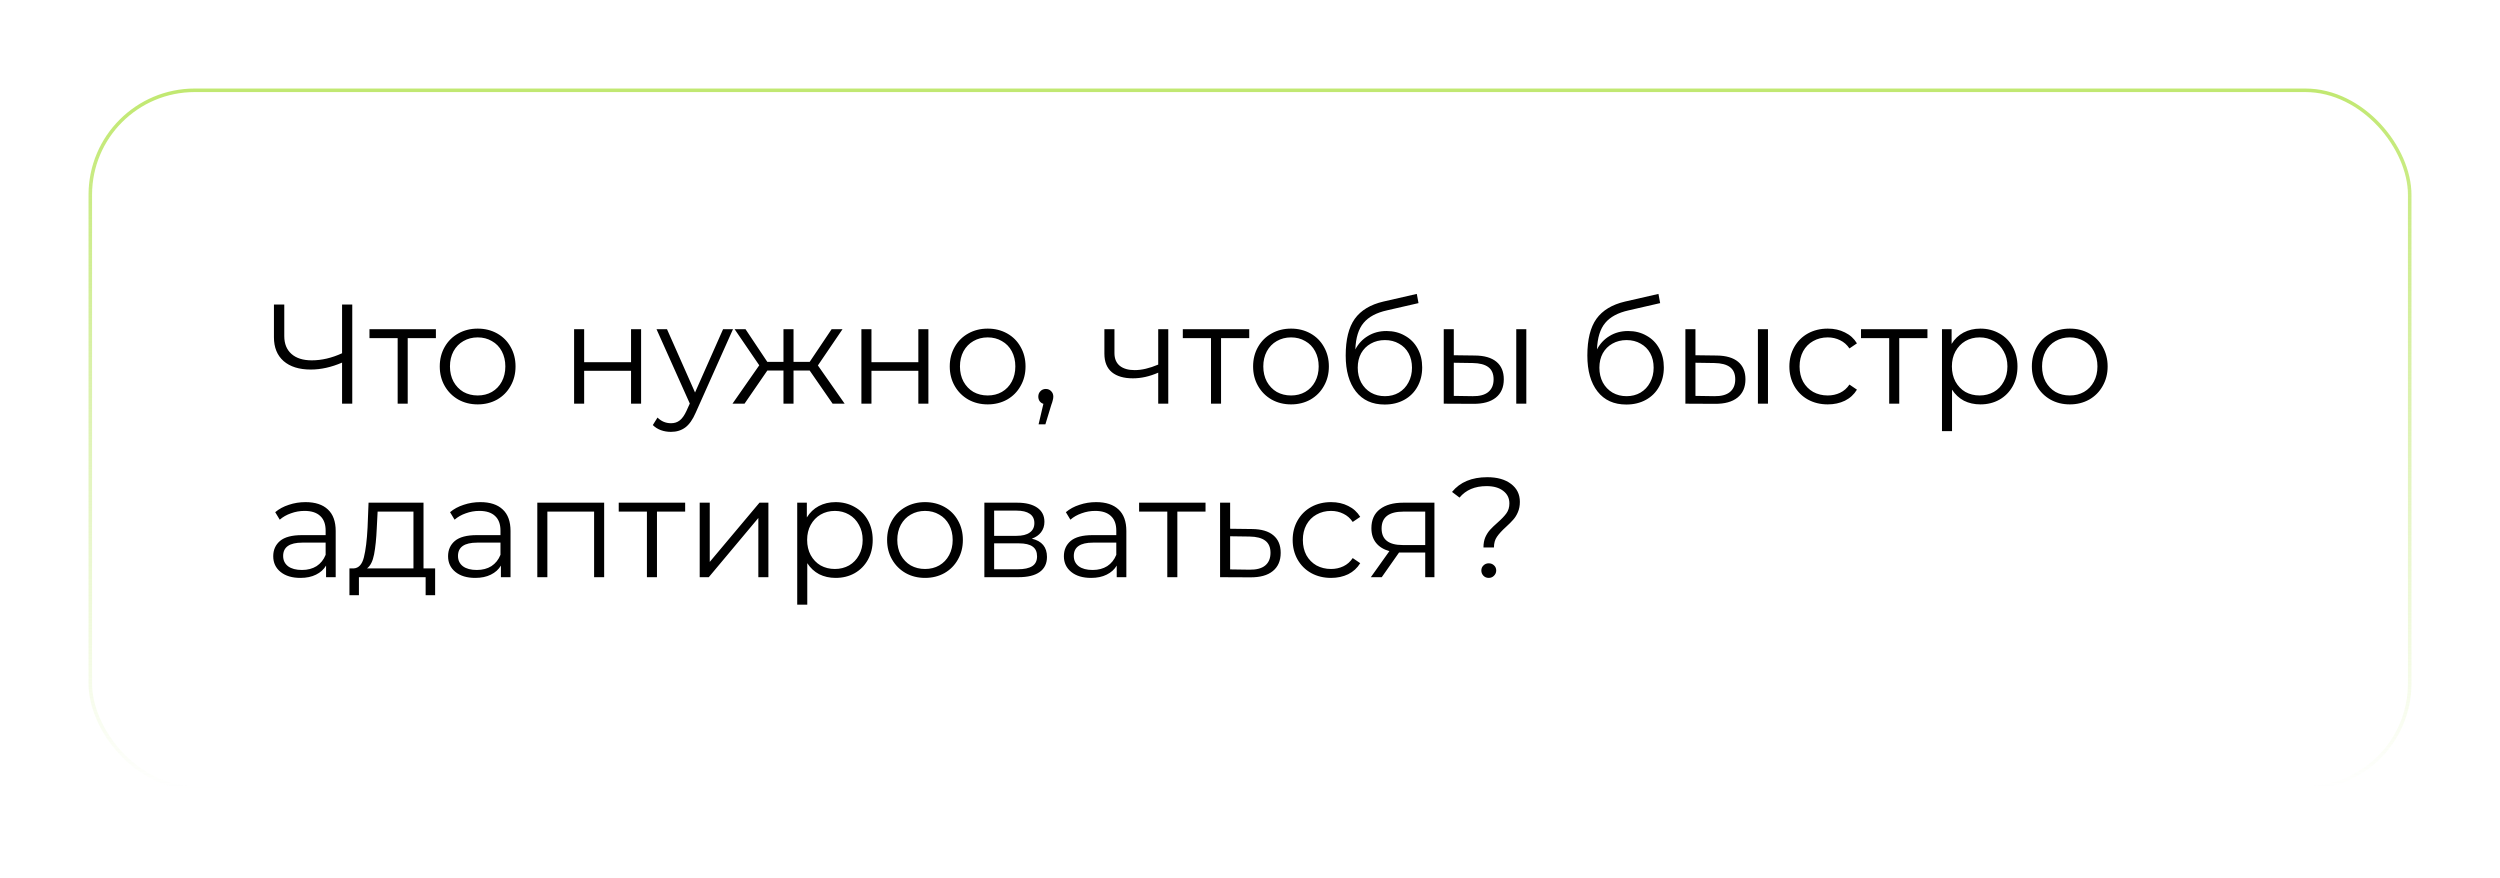 <?xml version="1.0" encoding="UTF-8"?> <svg xmlns="http://www.w3.org/2000/svg" width="706" height="248" viewBox="0 0 706 248" fill="none"> <g filter="url(#filter0_d_14_11)"> <rect x="25" y="21" width="656" height="198" rx="30" fill="white"></rect> <rect x="25.5" y="21.5" width="655" height="197" rx="29.5" stroke="url(#paint0_linear_14_11)"></rect> <path d="M99.48 82V110H96.6V98.4C93.56 99.707 90.613 100.36 87.76 100.36C84.48 100.36 81.92 99.56 80.08 97.96C78.267 96.36 77.36 94.12 77.36 91.24V82H80.28V90.92C80.28 93.08 80.96 94.76 82.32 95.96C83.68 97.16 85.587 97.76 88.04 97.76C90.84 97.76 93.693 97.093 96.6 95.76V82H99.48ZM123.098 91.48H115.138V110H112.298V91.48H104.338V88.96H123.098V91.48ZM134.908 110.2C132.881 110.2 131.054 109.747 129.428 108.84C127.801 107.907 126.521 106.627 125.588 105C124.654 103.373 124.188 101.533 124.188 99.48C124.188 97.427 124.654 95.587 125.588 93.96C126.521 92.333 127.801 91.067 129.428 90.16C131.054 89.253 132.881 88.8 134.908 88.8C136.934 88.8 138.761 89.253 140.388 90.16C142.014 91.067 143.281 92.333 144.188 93.96C145.121 95.587 145.588 97.427 145.588 99.48C145.588 101.533 145.121 103.373 144.188 105C143.281 106.627 142.014 107.907 140.388 108.84C138.761 109.747 136.934 110.2 134.908 110.2ZM134.908 107.68C136.401 107.68 137.734 107.347 138.908 106.68C140.108 105.987 141.041 105.013 141.708 103.76C142.374 102.507 142.708 101.08 142.708 99.48C142.708 97.88 142.374 96.453 141.708 95.2C141.041 93.947 140.108 92.987 138.908 92.32C137.734 91.627 136.401 91.28 134.908 91.28C133.414 91.28 132.068 91.627 130.868 92.32C129.694 92.987 128.761 93.947 128.067 95.2C127.401 96.453 127.068 97.88 127.068 99.48C127.068 101.08 127.401 102.507 128.067 103.76C128.761 105.013 129.694 105.987 130.868 106.68C132.068 107.347 133.414 107.68 134.908 107.68ZM162.126 88.96H164.966V98.28H178.206V88.96H181.046V110H178.206V100.72H164.966V110H162.126V88.96ZM206.998 88.96L196.478 112.52C195.625 114.493 194.638 115.893 193.518 116.72C192.398 117.547 191.051 117.96 189.478 117.96C188.465 117.96 187.518 117.8 186.638 117.48C185.758 117.16 184.998 116.68 184.358 116.04L185.678 113.92C186.745 114.987 188.025 115.52 189.518 115.52C190.478 115.52 191.291 115.253 191.958 114.72C192.651 114.187 193.291 113.28 193.878 112L194.798 109.96L185.398 88.96H188.358L196.278 106.84L204.198 88.96H206.998ZM228.652 100.64H224.092V110H221.252V100.64H216.692L210.252 110H206.852L214.412 99.16L207.452 88.96H210.532L216.692 98.2H221.252V88.96H224.092V98.2H228.652L234.852 88.96H237.932L230.972 99.2L238.532 110H235.132L228.652 100.64ZM243.259 88.96H246.099V98.28H259.339V88.96H262.179V110H259.339V100.72H246.099V110H243.259V88.96ZM278.931 110.2C276.904 110.2 275.078 109.747 273.451 108.84C271.824 107.907 270.544 106.627 269.611 105C268.678 103.373 268.211 101.533 268.211 99.48C268.211 97.427 268.678 95.587 269.611 93.96C270.544 92.333 271.824 91.067 273.451 90.16C275.078 89.253 276.904 88.8 278.931 88.8C280.958 88.8 282.784 89.253 284.411 90.16C286.038 91.067 287.304 92.333 288.211 93.96C289.144 95.587 289.611 97.427 289.611 99.48C289.611 101.533 289.144 103.373 288.211 105C287.304 106.627 286.038 107.907 284.411 108.84C282.784 109.747 280.958 110.2 278.931 110.2ZM278.931 107.68C280.424 107.68 281.758 107.347 282.931 106.68C284.131 105.987 285.064 105.013 285.731 103.76C286.398 102.507 286.731 101.08 286.731 99.48C286.731 97.88 286.398 96.453 285.731 95.2C285.064 93.947 284.131 92.987 282.931 92.32C281.758 91.627 280.424 91.28 278.931 91.28C277.438 91.28 276.091 91.627 274.891 92.32C273.718 92.987 272.784 93.947 272.091 95.2C271.424 96.453 271.091 97.88 271.091 99.48C271.091 101.08 271.424 102.507 272.091 103.76C272.784 105.013 273.718 105.987 274.891 106.68C276.091 107.347 277.438 107.68 278.931 107.68ZM295.335 105.84C295.948 105.84 296.455 106.053 296.855 106.48C297.255 106.88 297.455 107.387 297.455 108C297.455 108.32 297.401 108.667 297.295 109.04C297.215 109.413 297.081 109.84 296.895 110.32L295.215 115.84H293.295L294.655 110.04C294.228 109.907 293.881 109.667 293.615 109.32C293.348 108.947 293.215 108.507 293.215 108C293.215 107.387 293.415 106.88 293.815 106.48C294.215 106.053 294.721 105.84 295.335 105.84ZM329.92 88.96V110H327.08V101.24C324.653 102.307 322.267 102.84 319.92 102.84C317.387 102.84 315.413 102.267 314 101.12C312.587 99.947 311.88 98.2 311.88 95.88V88.96H314.72V95.72C314.72 97.293 315.227 98.493 316.24 99.32C317.253 100.12 318.653 100.52 320.44 100.52C322.413 100.52 324.627 100 327.08 98.96V88.96H329.92ZM352.785 91.48H344.825V110H341.985V91.48H334.025V88.96H352.785V91.48ZM364.595 110.2C362.568 110.2 360.742 109.747 359.115 108.84C357.488 107.907 356.208 106.627 355.275 105C354.342 103.373 353.875 101.533 353.875 99.48C353.875 97.427 354.342 95.587 355.275 93.96C356.208 92.333 357.488 91.067 359.115 90.16C360.742 89.253 362.568 88.8 364.595 88.8C366.622 88.8 368.448 89.253 370.075 90.16C371.702 91.067 372.968 92.333 373.875 93.96C374.808 95.587 375.275 97.427 375.275 99.48C375.275 101.533 374.808 103.373 373.875 105C372.968 106.627 371.702 107.907 370.075 108.84C368.448 109.747 366.622 110.2 364.595 110.2ZM364.595 107.68C366.088 107.68 367.422 107.347 368.595 106.68C369.795 105.987 370.728 105.013 371.395 103.76C372.062 102.507 372.395 101.08 372.395 99.48C372.395 97.88 372.062 96.453 371.395 95.2C370.728 93.947 369.795 92.987 368.595 92.32C367.422 91.627 366.088 91.28 364.595 91.28C363.102 91.28 361.755 91.627 360.555 92.32C359.382 92.987 358.448 93.947 357.755 95.2C357.088 96.453 356.755 97.88 356.755 99.48C356.755 101.08 357.088 102.507 357.755 103.76C358.448 105.013 359.382 105.987 360.555 106.68C361.755 107.347 363.102 107.68 364.595 107.68ZM391.545 89.48C393.491 89.48 395.225 89.92 396.745 90.8C398.291 91.653 399.491 92.867 400.345 94.44C401.198 95.987 401.625 97.76 401.625 99.76C401.625 101.813 401.171 103.64 400.265 105.24C399.385 106.813 398.145 108.04 396.545 108.92C394.945 109.8 393.105 110.24 391.025 110.24C387.531 110.24 384.825 109.013 382.905 106.56C380.985 104.107 380.025 100.72 380.025 96.4C380.025 91.893 380.878 88.44 382.585 86.04C384.318 83.64 387.011 82.013 390.665 81.16L400.105 79L400.585 81.6L391.705 83.64C388.691 84.307 386.478 85.493 385.065 87.2C383.651 88.88 382.878 91.373 382.745 94.68C383.598 93.053 384.785 91.787 386.305 90.88C387.825 89.947 389.571 89.48 391.545 89.48ZM391.105 107.88C392.571 107.88 393.878 107.547 395.025 106.88C396.198 106.187 397.105 105.227 397.745 104C398.411 102.773 398.745 101.387 398.745 99.84C398.745 98.293 398.425 96.933 397.785 95.76C397.145 94.587 396.238 93.68 395.065 93.04C393.918 92.373 392.598 92.04 391.105 92.04C389.611 92.04 388.278 92.373 387.105 93.04C385.958 93.68 385.051 94.587 384.385 95.76C383.745 96.933 383.425 98.293 383.425 99.84C383.425 101.387 383.745 102.773 384.385 104C385.051 105.227 385.971 106.187 387.145 106.88C388.318 107.547 389.638 107.88 391.105 107.88ZM416.552 96.4C419.192 96.427 421.205 97.013 422.592 98.16C423.979 99.307 424.672 100.96 424.672 103.12C424.672 105.36 423.925 107.08 422.432 108.28C420.939 109.48 418.805 110.067 416.032 110.04L407.712 110V88.96H410.552V96.32L416.552 96.4ZM428.192 88.96H431.032V110H428.192V88.96ZM415.872 107.88C417.819 107.907 419.285 107.52 420.272 106.72C421.285 105.893 421.792 104.693 421.792 103.12C421.792 101.573 421.299 100.427 420.312 99.68C419.325 98.933 417.845 98.547 415.872 98.52L410.552 98.44V107.8L415.872 107.88ZM459.787 89.48C461.734 89.48 463.467 89.92 464.987 90.8C466.534 91.653 467.734 92.867 468.587 94.44C469.44 95.987 469.867 97.76 469.867 99.76C469.867 101.813 469.414 103.64 468.507 105.24C467.627 106.813 466.387 108.04 464.787 108.92C463.187 109.8 461.347 110.24 459.267 110.24C455.774 110.24 453.067 109.013 451.147 106.56C449.227 104.107 448.267 100.72 448.267 96.4C448.267 91.893 449.12 88.44 450.827 86.04C452.56 83.64 455.254 82.013 458.907 81.16L468.347 79L468.827 81.6L459.947 83.64C456.934 84.307 454.72 85.493 453.307 87.2C451.894 88.88 451.12 91.373 450.987 94.68C451.84 93.053 453.027 91.787 454.547 90.88C456.067 89.947 457.814 89.48 459.787 89.48ZM459.347 107.88C460.814 107.88 462.12 107.547 463.267 106.88C464.44 106.187 465.347 105.227 465.987 104C466.654 102.773 466.987 101.387 466.987 99.84C466.987 98.293 466.667 96.933 466.027 95.76C465.387 94.587 464.48 93.68 463.307 93.04C462.16 92.373 460.84 92.04 459.347 92.04C457.854 92.04 456.52 92.373 455.347 93.04C454.2 93.68 453.294 94.587 452.627 95.76C451.987 96.933 451.667 98.293 451.667 99.84C451.667 101.387 451.987 102.773 452.627 104C453.294 105.227 454.214 106.187 455.387 106.88C456.56 107.547 457.88 107.88 459.347 107.88ZM484.794 96.4C487.434 96.427 489.447 97.013 490.834 98.16C492.221 99.307 492.914 100.96 492.914 103.12C492.914 105.36 492.167 107.08 490.674 108.28C489.181 109.48 487.047 110.067 484.274 110.04L475.954 110V88.96H478.794V96.32L484.794 96.4ZM496.434 88.96H499.274V110H496.434V88.96ZM484.114 107.88C486.061 107.907 487.527 107.52 488.514 106.72C489.527 105.893 490.034 104.693 490.034 103.12C490.034 101.573 489.541 100.427 488.554 99.68C487.567 98.933 486.087 98.547 484.114 98.52L478.794 98.44V107.8L484.114 107.88ZM516.16 110.2C514.08 110.2 512.214 109.747 510.56 108.84C508.934 107.933 507.654 106.667 506.72 105.04C505.787 103.387 505.32 101.533 505.32 99.48C505.32 97.427 505.787 95.587 506.72 93.96C507.654 92.333 508.934 91.067 510.56 90.16C512.214 89.253 514.08 88.8 516.16 88.8C517.974 88.8 519.587 89.16 521 89.88C522.44 90.573 523.574 91.6 524.4 92.96L522.28 94.4C521.587 93.36 520.707 92.587 519.64 92.08C518.574 91.547 517.414 91.28 516.16 91.28C514.64 91.28 513.267 91.627 512.04 92.32C510.84 92.987 509.894 93.947 509.2 95.2C508.534 96.453 508.2 97.88 508.2 99.48C508.2 101.107 508.534 102.547 509.2 103.8C509.894 105.027 510.84 105.987 512.04 106.68C513.267 107.347 514.64 107.68 516.16 107.68C517.414 107.68 518.574 107.427 519.64 106.92C520.707 106.413 521.587 105.64 522.28 104.6L524.4 106.04C523.574 107.4 522.44 108.44 521 109.16C519.56 109.853 517.947 110.2 516.16 110.2ZM544.309 91.48H536.349V110H533.509V91.48H525.549V88.96H544.309V91.48ZM559.255 88.8C561.228 88.8 563.015 89.253 564.615 90.16C566.215 91.04 567.468 92.293 568.375 93.92C569.282 95.547 569.735 97.4 569.735 99.48C569.735 101.587 569.282 103.453 568.375 105.08C567.468 106.707 566.215 107.973 564.615 108.88C563.042 109.76 561.255 110.2 559.255 110.2C557.548 110.2 556.002 109.853 554.615 109.16C553.255 108.44 552.135 107.4 551.255 106.04V117.76H548.415V88.96H551.135V93.12C551.988 91.733 553.108 90.667 554.495 89.92C555.908 89.173 557.495 88.8 559.255 88.8ZM559.055 107.68C560.522 107.68 561.855 107.347 563.055 106.68C564.255 105.987 565.188 105.013 565.855 103.76C566.548 102.507 566.895 101.08 566.895 99.48C566.895 97.88 566.548 96.467 565.855 95.24C565.188 93.987 564.255 93.013 563.055 92.32C561.855 91.627 560.522 91.28 559.055 91.28C557.562 91.28 556.215 91.627 555.015 92.32C553.842 93.013 552.908 93.987 552.215 95.24C551.548 96.467 551.215 97.88 551.215 99.48C551.215 101.08 551.548 102.507 552.215 103.76C552.908 105.013 553.842 105.987 555.015 106.68C556.215 107.347 557.562 107.68 559.055 107.68ZM584.517 110.2C582.49 110.2 580.664 109.747 579.037 108.84C577.41 107.907 576.13 106.627 575.197 105C574.264 103.373 573.797 101.533 573.797 99.48C573.797 97.427 574.264 95.587 575.197 93.96C576.13 92.333 577.41 91.067 579.037 90.16C580.664 89.253 582.49 88.8 584.517 88.8C586.544 88.8 588.37 89.253 589.997 90.16C591.624 91.067 592.89 92.333 593.797 93.96C594.73 95.587 595.197 97.427 595.197 99.48C595.197 101.533 594.73 103.373 593.797 105C592.89 106.627 591.624 107.907 589.997 108.84C588.37 109.747 586.544 110.2 584.517 110.2ZM584.517 107.68C586.01 107.68 587.344 107.347 588.517 106.68C589.717 105.987 590.65 105.013 591.317 103.76C591.984 102.507 592.317 101.08 592.317 99.48C592.317 97.88 591.984 96.453 591.317 95.2C590.65 93.947 589.717 92.987 588.517 92.32C587.344 91.627 586.01 91.28 584.517 91.28C583.024 91.28 581.677 91.627 580.477 92.32C579.304 92.987 578.37 93.947 577.677 95.2C577.01 96.453 576.677 97.88 576.677 99.48C576.677 101.08 577.01 102.507 577.677 103.76C578.37 105.013 579.304 105.987 580.477 106.68C581.677 107.347 583.024 107.68 584.517 107.68ZM86.28 137.8C89.027 137.8 91.133 138.493 92.6 139.88C94.067 141.24 94.8 143.267 94.8 145.96V159H92.08V155.72C91.44 156.813 90.493 157.667 89.24 158.28C88.013 158.893 86.547 159.2 84.84 159.2C82.493 159.2 80.627 158.64 79.24 157.52C77.853 156.4 77.16 154.92 77.16 153.08C77.16 151.293 77.8 149.853 79.08 148.76C80.387 147.667 82.453 147.12 85.28 147.12H91.96V145.84C91.96 144.027 91.453 142.653 90.44 141.72C89.427 140.76 87.947 140.28 86 140.28C84.667 140.28 83.387 140.507 82.16 140.96C80.933 141.387 79.88 141.987 79 142.76L77.72 140.64C78.787 139.733 80.067 139.04 81.56 138.56C83.053 138.053 84.627 137.8 86.28 137.8ZM85.28 156.96C86.88 156.96 88.253 156.6 89.4 155.88C90.547 155.133 91.4 154.067 91.96 152.68V149.24H85.36C81.76 149.24 79.96 150.493 79.96 153C79.96 154.227 80.427 155.2 81.36 155.92C82.293 156.613 83.6 156.96 85.28 156.96ZM122.88 156.52V164.08H120.2V159H101.36V164.08H98.68V156.52H99.88C101.294 156.44 102.254 155.4 102.76 153.4C103.267 151.4 103.614 148.6 103.8 145L104.08 137.96H119.6V156.52H122.88ZM106.4 145.16C106.267 148.147 106.014 150.613 105.64 152.56C105.267 154.48 104.6 155.8 103.64 156.52H116.76V140.48H106.64L106.4 145.16ZM135.655 137.8C138.402 137.8 140.508 138.493 141.975 139.88C143.442 141.24 144.175 143.267 144.175 145.96V159H141.455V155.72C140.815 156.813 139.868 157.667 138.615 158.28C137.388 158.893 135.922 159.2 134.215 159.2C131.868 159.2 130.002 158.64 128.615 157.52C127.228 156.4 126.535 154.92 126.535 153.08C126.535 151.293 127.175 149.853 128.455 148.76C129.762 147.667 131.828 147.12 134.655 147.12H141.335V145.84C141.335 144.027 140.828 142.653 139.815 141.72C138.802 140.76 137.322 140.28 135.375 140.28C134.042 140.28 132.762 140.507 131.535 140.96C130.308 141.387 129.255 141.987 128.375 142.76L127.095 140.64C128.162 139.733 129.442 139.04 130.935 138.56C132.428 138.053 134.002 137.8 135.655 137.8ZM134.655 156.96C136.255 156.96 137.628 156.6 138.775 155.88C139.922 155.133 140.775 154.067 141.335 152.68V149.24H134.735C131.135 149.24 129.335 150.493 129.335 153C129.335 154.227 129.802 155.2 130.735 155.92C131.668 156.613 132.975 156.96 134.655 156.96ZM170.615 137.96V159H167.775V140.48H154.575V159H151.735V137.96H170.615ZM193.488 140.48H185.528V159H182.688V140.48H174.728V137.96H193.488V140.48ZM197.595 137.96H200.435V154.68L214.475 137.96H216.995V159H214.155V142.28L200.155 159H197.595V137.96ZM235.974 137.8C237.947 137.8 239.734 138.253 241.334 139.16C242.934 140.04 244.187 141.293 245.094 142.92C246 144.547 246.454 146.4 246.454 148.48C246.454 150.587 246 152.453 245.094 154.08C244.187 155.707 242.934 156.973 241.334 157.88C239.76 158.76 237.974 159.2 235.974 159.2C234.267 159.2 232.72 158.853 231.334 158.16C229.974 157.44 228.854 156.4 227.974 155.04V166.76H225.134V137.96H227.854V142.12C228.707 140.733 229.827 139.667 231.214 138.92C232.627 138.173 234.214 137.8 235.974 137.8ZM235.774 156.68C237.24 156.68 238.574 156.347 239.774 155.68C240.974 154.987 241.907 154.013 242.574 152.76C243.267 151.507 243.614 150.08 243.614 148.48C243.614 146.88 243.267 145.467 242.574 144.24C241.907 142.987 240.974 142.013 239.774 141.32C238.574 140.627 237.24 140.28 235.774 140.28C234.28 140.28 232.934 140.627 231.734 141.32C230.56 142.013 229.627 142.987 228.934 144.24C228.267 145.467 227.934 146.88 227.934 148.48C227.934 150.08 228.267 151.507 228.934 152.76C229.627 154.013 230.56 154.987 231.734 155.68C232.934 156.347 234.28 156.68 235.774 156.68ZM261.236 159.2C259.209 159.2 257.382 158.747 255.756 157.84C254.129 156.907 252.849 155.627 251.916 154C250.982 152.373 250.516 150.533 250.516 148.48C250.516 146.427 250.982 144.587 251.916 142.96C252.849 141.333 254.129 140.067 255.756 139.16C257.382 138.253 259.209 137.8 261.236 137.8C263.262 137.8 265.089 138.253 266.716 139.16C268.342 140.067 269.609 141.333 270.516 142.96C271.449 144.587 271.916 146.427 271.916 148.48C271.916 150.533 271.449 152.373 270.516 154C269.609 155.627 268.342 156.907 266.716 157.84C265.089 158.747 263.262 159.2 261.236 159.2ZM261.236 156.68C262.729 156.68 264.062 156.347 265.236 155.68C266.436 154.987 267.369 154.013 268.036 152.76C268.702 151.507 269.036 150.08 269.036 148.48C269.036 146.88 268.702 145.453 268.036 144.2C267.369 142.947 266.436 141.987 265.236 141.32C264.062 140.627 262.729 140.28 261.236 140.28C259.742 140.28 258.396 140.627 257.196 141.32C256.022 141.987 255.089 142.947 254.396 144.2C253.729 145.453 253.396 146.88 253.396 148.48C253.396 150.08 253.729 151.507 254.396 152.76C255.089 154.013 256.022 154.987 257.196 155.68C258.396 156.347 259.742 156.68 261.236 156.68ZM291.385 148.12C294.239 148.787 295.665 150.507 295.665 153.28C295.665 155.12 294.985 156.533 293.625 157.52C292.265 158.507 290.239 159 287.545 159H277.985V137.96H287.265C289.665 137.96 291.545 138.427 292.905 139.36C294.265 140.293 294.945 141.627 294.945 143.36C294.945 144.507 294.625 145.493 293.985 146.32C293.372 147.12 292.505 147.72 291.385 148.12ZM280.745 147.32H287.065C288.692 147.32 289.932 147.013 290.785 146.4C291.665 145.787 292.105 144.893 292.105 143.72C292.105 142.547 291.665 141.667 290.785 141.08C289.932 140.493 288.692 140.2 287.065 140.2H280.745V147.32ZM287.425 156.76C289.239 156.76 290.599 156.467 291.505 155.88C292.412 155.293 292.865 154.373 292.865 153.12C292.865 151.867 292.452 150.947 291.625 150.36C290.799 149.747 289.492 149.44 287.705 149.44H280.745V156.76H287.425ZM309.561 137.8C312.308 137.8 314.415 138.493 315.881 139.88C317.348 141.24 318.081 143.267 318.081 145.96V159H315.361V155.72C314.721 156.813 313.775 157.667 312.521 158.28C311.295 158.893 309.828 159.2 308.121 159.2C305.775 159.2 303.908 158.64 302.521 157.52C301.135 156.4 300.441 154.92 300.441 153.08C300.441 151.293 301.081 149.853 302.361 148.76C303.668 147.667 305.735 147.12 308.561 147.12H315.241V145.84C315.241 144.027 314.735 142.653 313.721 141.72C312.708 140.76 311.228 140.28 309.281 140.28C307.948 140.28 306.668 140.507 305.441 140.96C304.215 141.387 303.161 141.987 302.281 142.76L301.001 140.64C302.068 139.733 303.348 139.04 304.841 138.56C306.335 138.053 307.908 137.8 309.561 137.8ZM308.561 156.96C310.161 156.96 311.535 156.6 312.681 155.88C313.828 155.133 314.681 154.067 315.241 152.68V149.24H308.641C305.041 149.24 303.241 150.493 303.241 153C303.241 154.227 303.708 155.2 304.641 155.92C305.575 156.613 306.881 156.96 308.561 156.96ZM340.442 140.48H332.482V159H329.642V140.48H321.682V137.96H340.442V140.48ZM353.588 145.4C356.228 145.427 358.228 146.013 359.588 147.16C360.974 148.307 361.668 149.96 361.668 152.12C361.668 154.36 360.921 156.08 359.428 157.28C357.961 158.48 355.828 159.067 353.028 159.04L344.548 159V137.96H347.388V145.32L353.588 145.4ZM352.868 156.88C354.814 156.907 356.281 156.52 357.268 155.72C358.281 154.893 358.788 153.693 358.788 152.12C358.788 150.573 358.294 149.427 357.308 148.68C356.321 147.933 354.841 147.547 352.868 147.52L347.388 147.44V156.8L352.868 156.88ZM375.887 159.2C373.807 159.2 371.94 158.747 370.287 157.84C368.66 156.933 367.38 155.667 366.447 154.04C365.514 152.387 365.047 150.533 365.047 148.48C365.047 146.427 365.514 144.587 366.447 142.96C367.38 141.333 368.66 140.067 370.287 139.16C371.94 138.253 373.807 137.8 375.887 137.8C377.7 137.8 379.314 138.16 380.727 138.88C382.167 139.573 383.3 140.6 384.127 141.96L382.007 143.4C381.314 142.36 380.434 141.587 379.367 141.08C378.3 140.547 377.14 140.28 375.887 140.28C374.367 140.28 372.994 140.627 371.767 141.32C370.567 141.987 369.62 142.947 368.927 144.2C368.26 145.453 367.927 146.88 367.927 148.48C367.927 150.107 368.26 151.547 368.927 152.8C369.62 154.027 370.567 154.987 371.767 155.68C372.994 156.347 374.367 156.68 375.887 156.68C377.14 156.68 378.3 156.427 379.367 155.92C380.434 155.413 381.314 154.64 382.007 153.6L384.127 155.04C383.3 156.4 382.167 157.44 380.727 158.16C379.287 158.853 377.674 159.2 375.887 159.2ZM405.083 137.96V159H402.483V152.04H395.883H395.083L390.203 159H387.123L392.363 151.64C390.736 151.187 389.483 150.413 388.603 149.32C387.723 148.227 387.283 146.84 387.283 145.16C387.283 142.813 388.083 141.027 389.683 139.8C391.283 138.573 393.469 137.96 396.243 137.96H405.083ZM390.163 145.24C390.163 148.36 392.149 149.92 396.123 149.92H402.483V140.48H396.323C392.216 140.48 390.163 142.067 390.163 145.24ZM418.931 150.6C418.931 149.507 419.105 148.547 419.451 147.72C419.825 146.893 420.278 146.187 420.811 145.6C421.345 145.013 422.038 144.347 422.891 143.6C424.038 142.587 424.878 141.707 425.411 140.96C425.971 140.187 426.251 139.253 426.251 138.16C426.251 136.693 425.678 135.52 424.531 134.64C423.385 133.733 421.811 133.28 419.811 133.28C416.505 133.28 413.958 134.36 412.171 136.52L410.051 134.92C412.318 132.147 415.638 130.76 420.011 130.76C422.811 130.76 425.038 131.387 426.691 132.64C428.371 133.893 429.211 135.587 429.211 137.72C429.211 138.813 429.025 139.787 428.651 140.64C428.305 141.467 427.865 142.173 427.331 142.76C426.825 143.347 426.145 144.027 425.291 144.8C424.145 145.84 423.291 146.773 422.731 147.6C422.171 148.4 421.891 149.4 421.891 150.6H418.931ZM420.411 159.2C419.825 159.2 419.331 159 418.931 158.6C418.531 158.173 418.331 157.68 418.331 157.12C418.331 156.533 418.531 156.053 418.931 155.68C419.331 155.28 419.825 155.08 420.411 155.08C421.025 155.08 421.531 155.28 421.931 155.68C422.331 156.053 422.531 156.533 422.531 157.12C422.531 157.68 422.318 158.173 421.891 158.6C421.491 159 420.998 159.2 420.411 159.2Z" fill="black"></path> </g> <defs> <filter id="filter0_d_14_11" x="0" y="0" width="706" height="248" filterUnits="userSpaceOnUse" color-interpolation-filters="sRGB"> <feFlood flood-opacity="0" result="BackgroundImageFix"></feFlood> <feColorMatrix in="SourceAlpha" type="matrix" values="0 0 0 0 0 0 0 0 0 0 0 0 0 0 0 0 0 0 127 0" result="hardAlpha"></feColorMatrix> <feOffset dy="4"></feOffset> <feGaussianBlur stdDeviation="12.5"></feGaussianBlur> <feComposite in2="hardAlpha" operator="out"></feComposite> <feColorMatrix type="matrix" values="0 0 0 0 0.757 0 0 0 0 0.91 0 0 0 0 0.443 0 0 0 0.17 0"></feColorMatrix> <feBlend mode="normal" in2="BackgroundImageFix" result="effect1_dropShadow_14_11"></feBlend> <feBlend mode="normal" in="SourceGraphic" in2="effect1_dropShadow_14_11" result="shape"></feBlend> </filter> <linearGradient id="paint0_linear_14_11" x1="353" y1="21" x2="353" y2="219" gradientUnits="userSpaceOnUse"> <stop stop-color="#C1E871"></stop> <stop offset="1" stop-color="#C1E871" stop-opacity="0"></stop> </linearGradient> </defs> </svg> 
